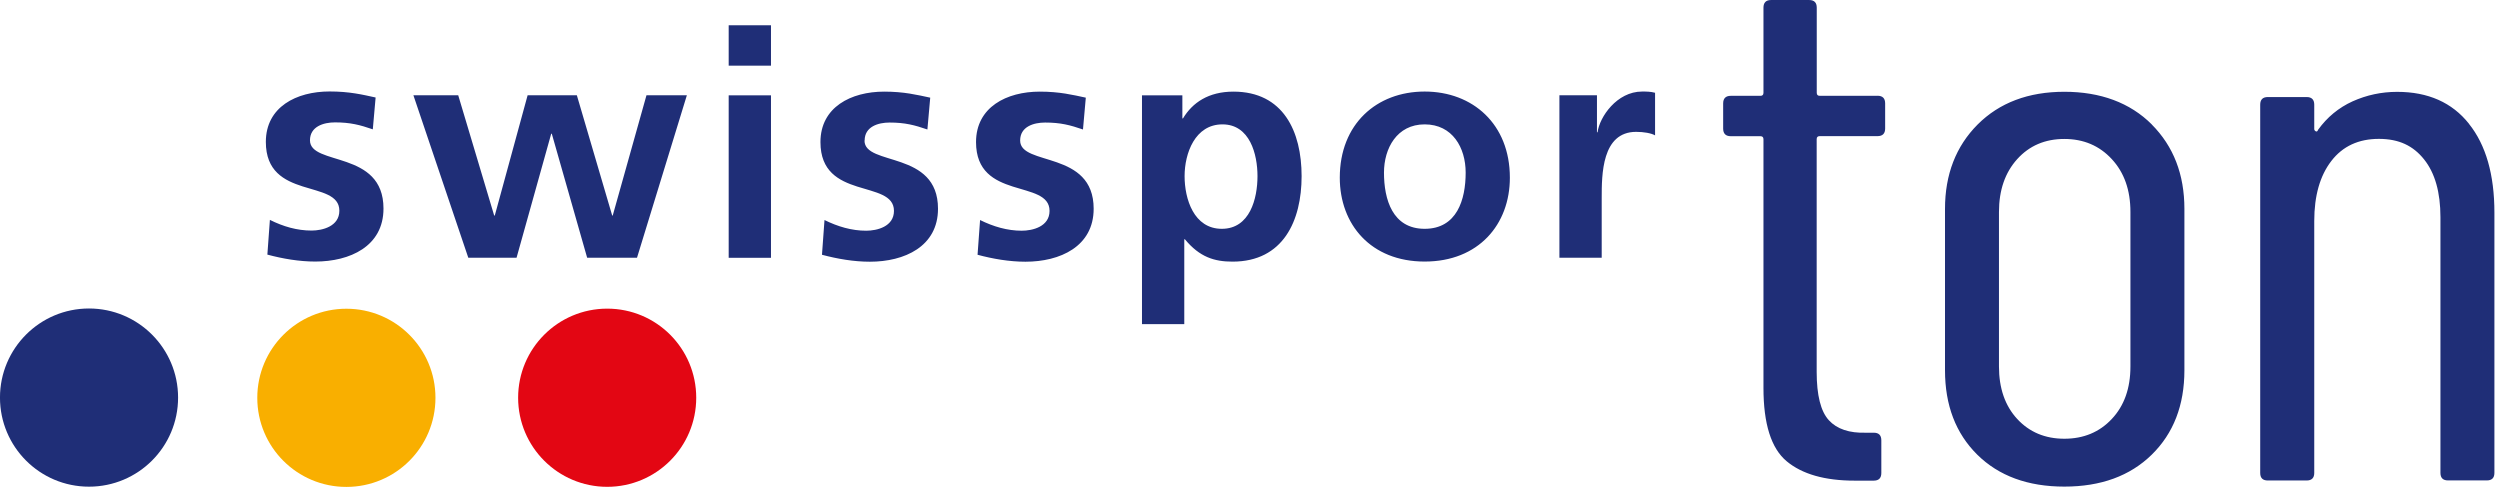 <svg width="267" height="52" viewBox="0 0 267 52" fill="none" xmlns="http://www.w3.org/2000/svg">
<g clip-path="url(#clip0_776_366)">
<path d="M-0.002 42.462C-0.002 37.211 4.254 32.947 9.504 32.947C14.755 32.947 19.019 37.203 19.019 42.462C19.019 47.72 14.763 51.976 9.504 51.976C4.246 51.976 -0.002 47.712 -0.002 42.462Z" fill="#1F2E77"/>
<path d="M27.478 42.487C27.478 37.237 31.734 32.973 36.993 32.973C42.251 32.973 46.507 37.229 46.507 42.487C46.507 47.746 42.251 52.002 36.993 52.002C31.734 52.002 27.478 47.746 27.478 42.487Z" fill="#F9AF00"/>
<path d="M55.336 42.478C55.336 37.227 59.592 32.963 64.85 32.963C70.109 32.963 74.357 37.219 74.357 42.478C74.357 47.737 70.101 51.992 64.85 51.992C59.6 51.992 55.336 47.737 55.336 42.478Z" fill="#E30613"/>
<path d="M40.956 22.276C40.956 26.32 37.352 27.934 33.675 27.934C31.955 27.934 30.202 27.633 28.555 27.192L28.824 23.483C30.243 24.192 31.718 24.624 33.276 24.624C34.425 24.624 36.243 24.184 36.243 22.504C36.243 19.105 28.392 21.428 28.392 15.158C28.392 11.416 31.662 9.769 35.2 9.769C37.32 9.769 38.706 10.104 40.116 10.413L39.815 13.813C38.437 13.34 37.426 13.071 35.771 13.071C34.556 13.071 33.105 13.511 33.105 14.987C33.105 17.751 40.956 15.998 40.956 22.268V22.276ZM65.448 23.018H65.382L61.608 10.177H56.349L52.843 23.018H52.778L48.938 10.177H44.152L50.014 27.527H55.167L58.868 14.286H58.933L62.708 27.527H68.032L73.356 10.177H69.043L65.439 23.018H65.448ZM77.824 27.535H82.341V10.185H77.824V27.543V27.535ZM77.824 7.014H82.341V2.701H77.824V7.014ZM92.344 15.004C92.344 13.52 93.796 13.088 95.002 13.088C96.657 13.088 97.668 13.357 99.046 13.829L99.348 10.43C97.929 10.128 96.551 9.786 94.432 9.786C90.893 9.786 87.624 11.441 87.624 15.175C87.624 21.444 95.475 19.121 95.475 22.521C95.475 24.208 93.657 24.64 92.507 24.64C90.958 24.64 89.475 24.2 88.056 23.499L87.787 27.209C89.442 27.649 91.187 27.951 92.907 27.951C96.584 27.951 100.179 26.336 100.179 22.292C100.179 16.023 92.328 17.776 92.328 15.012L92.344 15.004ZM108.952 15.004C108.952 13.52 110.403 13.088 111.618 13.088C113.273 13.088 114.284 13.357 115.662 13.829L115.964 10.43C114.553 10.128 113.167 9.786 111.047 9.786C107.509 9.786 104.24 11.441 104.24 15.175C104.24 21.444 112.091 19.121 112.091 22.521C112.091 24.208 110.273 24.64 109.123 24.64C107.574 24.64 106.09 24.2 104.672 23.499L104.403 27.209C106.05 27.649 107.803 27.951 109.523 27.951C113.2 27.951 116.803 26.336 116.803 22.292C116.803 16.023 108.952 17.776 108.952 15.012V15.004ZM139.012 18.811C139.012 23.564 137.056 27.942 131.634 27.942C129.71 27.942 128.128 27.47 126.546 25.553H126.481V34.62H121.964V10.185H126.277V12.647H126.343C127.354 10.96 129.074 9.786 131.732 9.786C137.056 9.786 139.012 14.033 139.012 18.819V18.811ZM134.3 18.811C134.3 16.487 133.493 13.283 130.558 13.283C127.623 13.283 126.514 16.381 126.514 18.811C126.514 21.241 127.492 24.437 130.492 24.437C133.493 24.437 134.3 21.2 134.3 18.811ZM161.254 18.974C161.254 23.964 157.919 27.934 152.155 27.934C146.391 27.934 143.089 23.956 143.089 18.974C143.089 13.242 147.027 9.777 152.155 9.777C157.283 9.777 161.254 13.251 161.254 18.974ZM156.533 18.436C156.533 15.77 155.123 13.283 152.155 13.283C149.187 13.283 147.809 15.843 147.809 18.436C147.809 21.298 148.714 24.437 152.155 24.437C155.596 24.437 156.533 21.338 156.533 18.436ZM170.622 14.123H170.556V10.177H166.545V27.527H171.062V21.159C171.062 18.664 171.062 14.082 174.739 14.082C175.546 14.082 176.353 14.221 176.761 14.457V9.908C176.288 9.777 175.815 9.777 175.375 9.777C172.676 9.777 170.825 12.509 170.622 14.123ZM200.527 10.234H194.355C194.135 10.234 194.029 10.128 194.029 9.908V0.817C194.029 0.279 193.76 0.002 193.214 0.002H189.153C188.615 0.002 188.338 0.271 188.338 0.817V9.908C188.338 10.128 188.232 10.234 188.012 10.234H184.849C184.311 10.234 184.033 10.503 184.033 11.049V13.732C184.033 14.27 184.302 14.547 184.849 14.547H188.012C188.232 14.547 188.338 14.653 188.338 14.873V41.428C188.338 45.268 189.162 47.885 190.817 49.263C192.472 50.64 194.893 51.333 198.081 51.333H200.111C200.649 51.333 200.926 51.064 200.926 50.518V47.029C200.926 46.482 200.657 46.213 200.111 46.213H199.296C197.51 46.27 196.181 45.822 195.317 44.876C194.453 43.931 194.021 42.21 194.021 39.715V14.865C194.021 14.645 194.127 14.539 194.347 14.539H200.519C201.057 14.539 201.334 14.27 201.334 13.723V11.041C201.334 10.503 201.065 10.226 200.519 10.226L200.527 10.234ZM229.804 13.291C232.128 15.623 233.294 18.623 233.294 22.309V39.544C233.294 43.278 232.128 46.287 229.804 48.561C227.481 50.836 224.366 51.969 220.469 51.969C216.572 51.969 213.474 50.828 211.175 48.561C208.876 46.287 207.726 43.286 207.726 39.544V22.309C207.726 18.632 208.892 15.623 211.216 13.291C213.547 10.968 216.629 9.802 220.477 9.802C224.326 9.802 227.489 10.968 229.813 13.291H229.804ZM227.53 22.635C227.53 20.303 226.869 18.428 225.54 16.993C224.211 15.558 222.524 14.841 220.469 14.841C218.415 14.841 216.735 15.558 215.439 16.993C214.142 18.428 213.49 20.311 213.49 22.635V39.145C213.49 41.468 214.142 43.343 215.439 44.746C216.735 46.148 218.415 46.857 220.469 46.857C222.524 46.857 224.22 46.156 225.54 44.746C226.869 43.335 227.53 41.468 227.53 39.145V22.635ZM263.688 13.218C261.878 10.943 259.318 9.81 256.016 9.81C254.337 9.81 252.755 10.152 251.263 10.821C249.771 11.498 248.54 12.517 247.57 13.862C247.513 14.025 247.431 14.082 247.325 14.025C247.219 13.968 247.162 13.887 247.162 13.781V11.18C247.162 10.642 246.893 10.364 246.347 10.364H242.205C241.667 10.364 241.39 10.633 241.39 11.18V50.51C241.39 51.048 241.659 51.317 242.205 51.317H246.347C246.885 51.317 247.162 51.048 247.162 50.51V23.605C247.162 20.898 247.774 18.762 248.989 17.189C250.203 15.615 251.899 14.832 254.06 14.832C256.22 14.832 257.729 15.566 258.894 17.026C260.06 18.485 260.639 20.548 260.639 23.197V50.502C260.639 51.04 260.908 51.309 261.454 51.309H265.596C266.134 51.309 266.403 51.04 266.403 50.502V22.716C266.403 18.656 265.498 15.485 263.68 13.218H263.688Z" fill="#1F2E77"/>
</g>
<defs>
<clipPath id="clip0_776_366">
<rect width="266.408" height="52" fill="white" transform="translate(-0.001 0.001)"/>
</clipPath>
</defs>
</svg>
